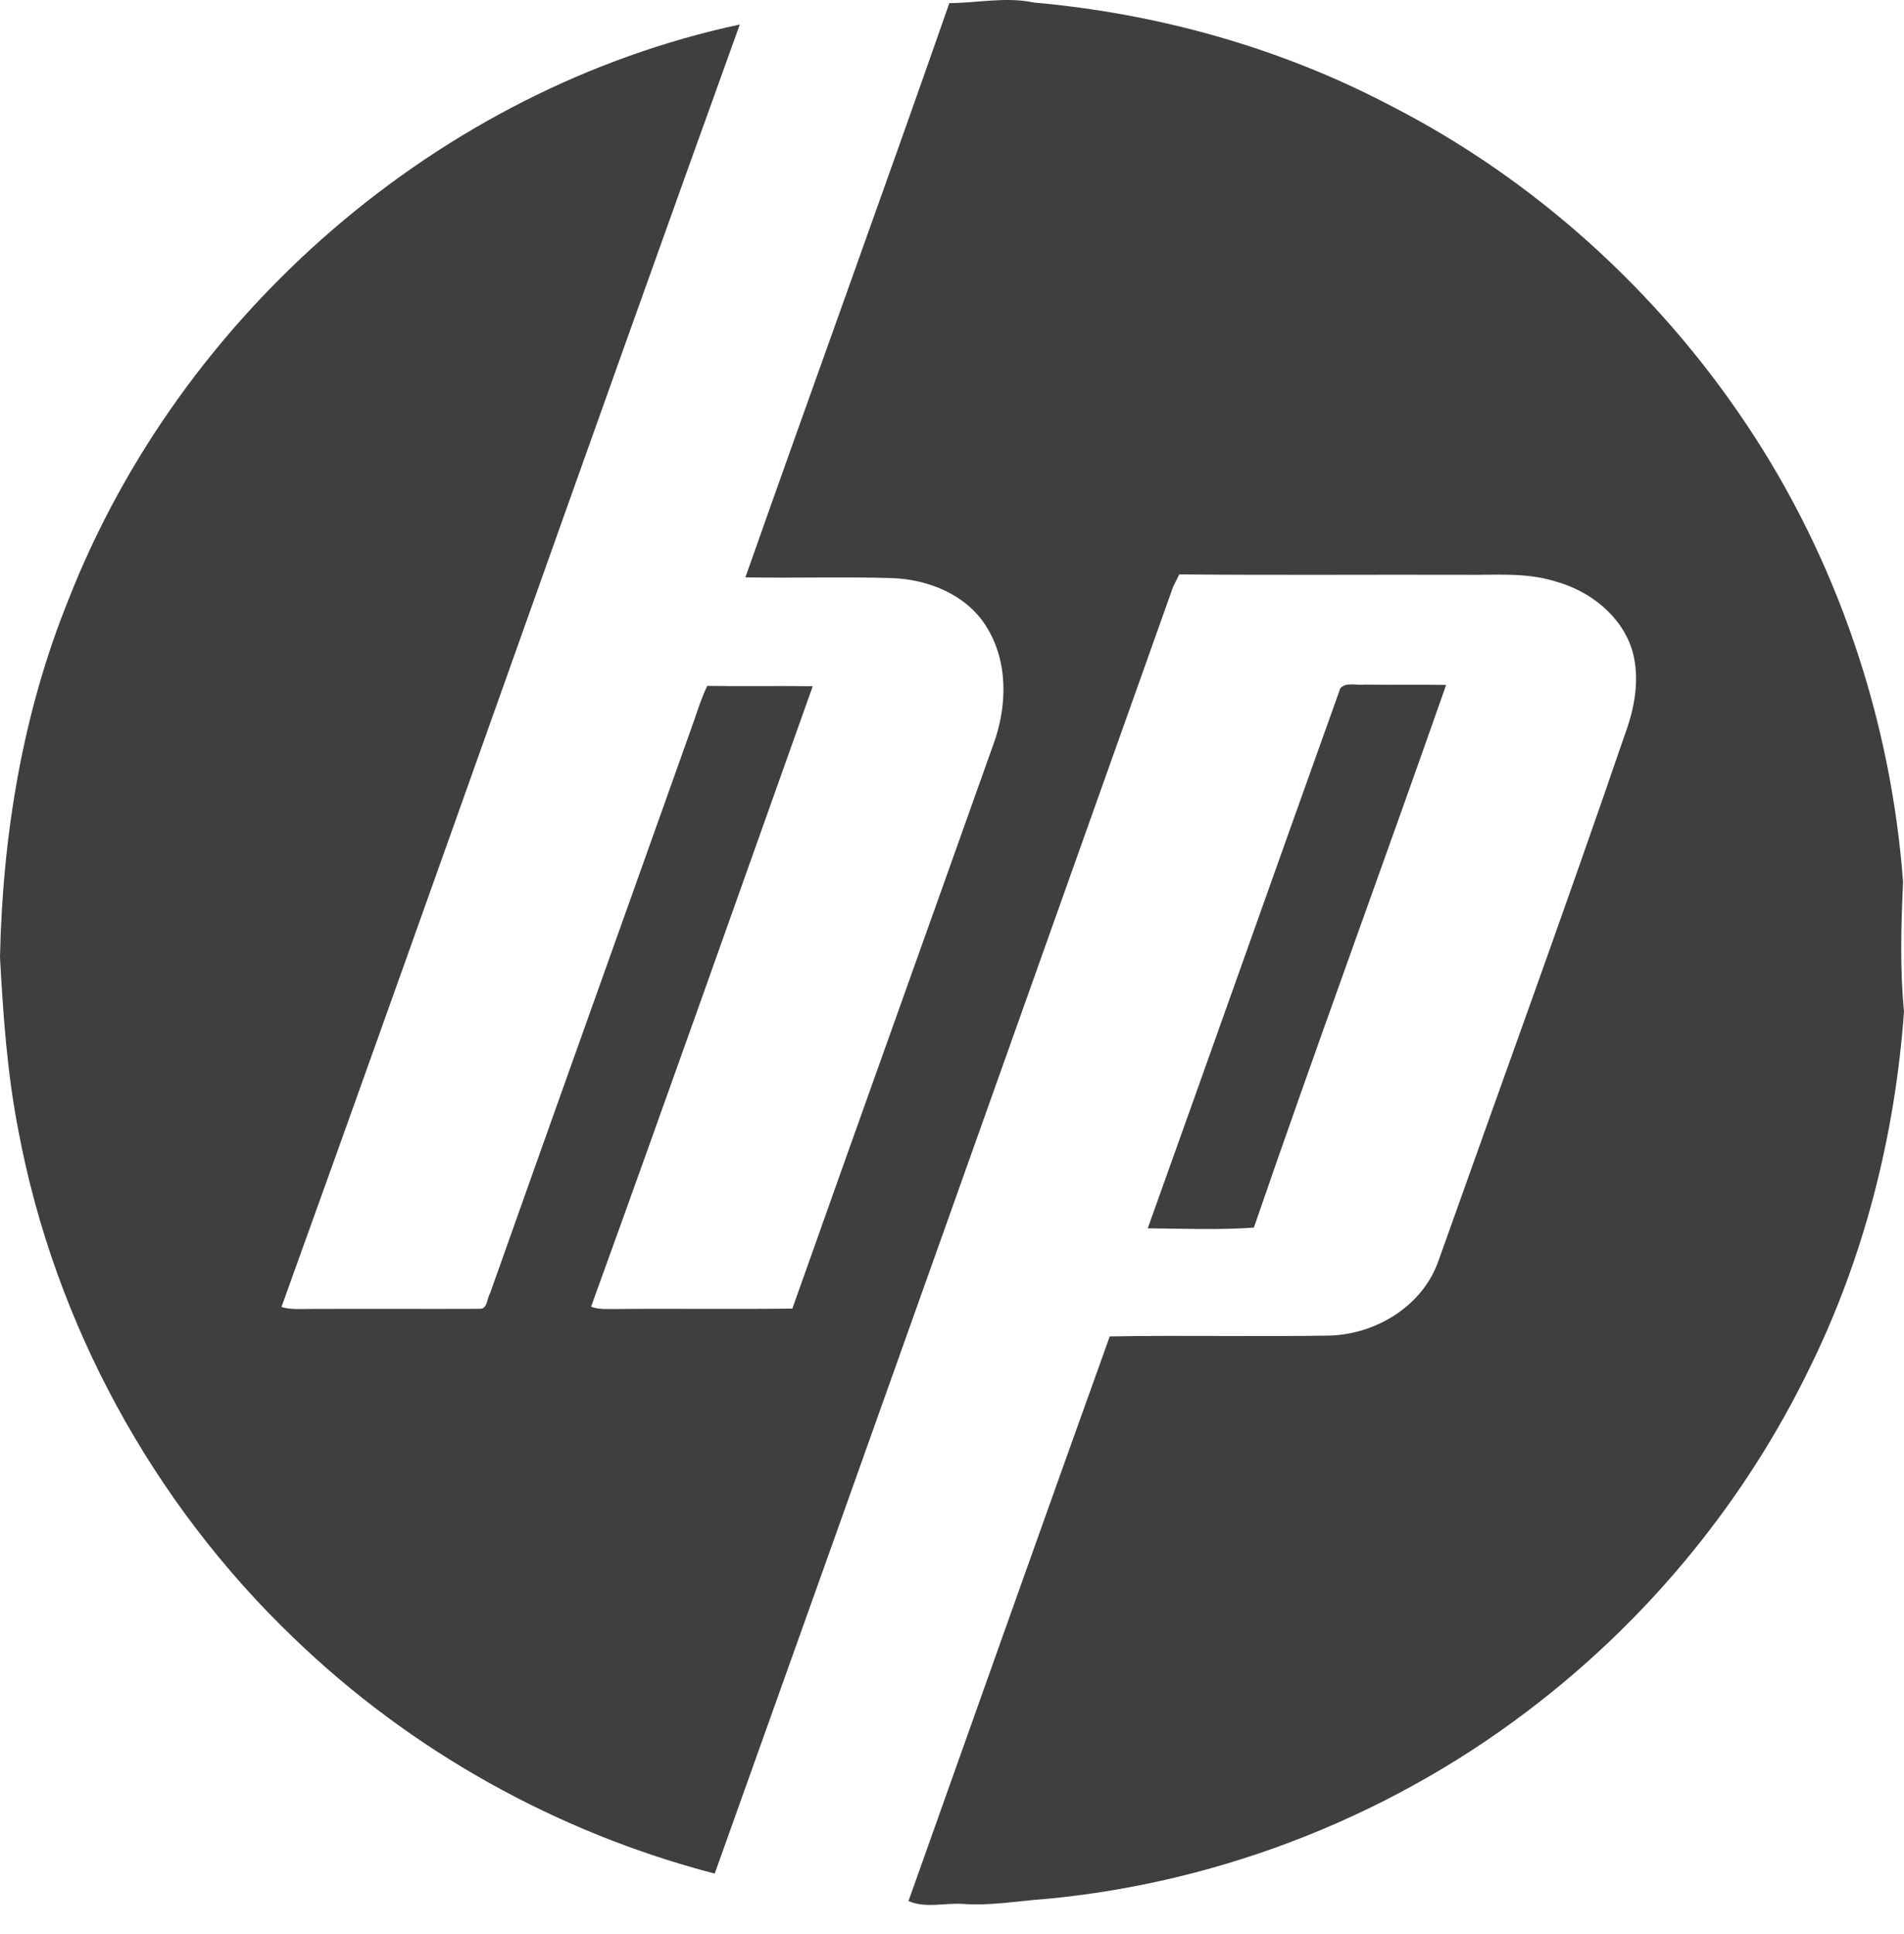 <svg width="64" height="65" viewBox="0 0 64 65" fill="none" xmlns="http://www.w3.org/2000/svg">
<path d="M31.911 0.105C32.861 0.1 33.808 -0.115 34.751 0.085C38.925 0.456 43.042 1.603 46.755 3.558C51.56 6.018 55.693 9.759 58.691 14.242C61.749 18.802 63.56 24.172 63.969 29.643C63.902 31.091 63.86 32.549 64 33.993C63.701 38.154 62.659 42.279 60.803 46.026C58.685 50.379 55.55 54.231 51.733 57.208C46.976 60.938 41.139 63.27 35.117 63.823C34.2 63.889 33.284 64.058 32.361 63.987C31.75 63.947 31.125 64.142 30.537 63.892C32.786 57.566 35.033 51.236 37.302 44.915C39.772 44.869 42.243 44.931 44.712 44.886C46.289 44.831 47.846 43.871 48.364 42.34C50.453 36.459 52.594 30.595 54.616 24.69C54.948 23.798 55.133 22.804 54.868 21.87C54.511 20.686 53.427 19.849 52.264 19.535C51.253 19.222 50.186 19.337 49.147 19.318C45.977 19.309 42.807 19.335 39.639 19.304C39.588 19.41 39.483 19.619 39.432 19.723C34.3 34.139 29.177 48.559 24.024 62.968C18.731 61.594 13.8 58.844 9.867 55.043C5.131 50.51 1.842 44.483 0.626 38.039C0.244 36.104 0.106 34.134 0 32.169C0.086 28.078 0.757 23.969 2.298 20.165C6.057 10.555 14.755 2.987 24.867 0.824C19.691 15.176 14.635 29.572 9.461 43.926C9.791 44.027 10.137 43.988 10.476 43.992C12.362 43.983 14.25 43.996 16.136 43.988C16.393 43.986 16.366 43.629 16.473 43.465C18.746 37.048 21.046 30.641 23.326 24.228C23.462 23.83 23.59 23.429 23.773 23.052C24.954 23.072 26.136 23.046 27.318 23.064C24.84 30.015 22.383 36.977 19.868 43.915C20.13 44.021 20.417 43.988 20.692 43.994C22.673 43.975 24.654 44.006 26.634 43.979C28.872 37.663 31.137 31.358 33.381 25.045C33.861 23.754 33.903 22.227 33.14 21.036C32.475 19.982 31.211 19.479 30.005 19.429C28.356 19.38 26.706 19.433 25.055 19.404C27.324 12.966 29.66 6.551 31.911 0.105Z" fill="#3F3F3F"/>
<path d="M45.052 23.134C45.249 22.911 45.599 23.046 45.862 23.008C46.777 23.024 47.693 23.001 48.609 23.021C46.476 29.107 44.244 35.159 42.147 41.258C40.961 41.342 39.766 41.291 38.579 41.283C40.744 35.237 42.887 29.182 45.052 23.134Z" fill="#3F3F3F"/>
</svg>
